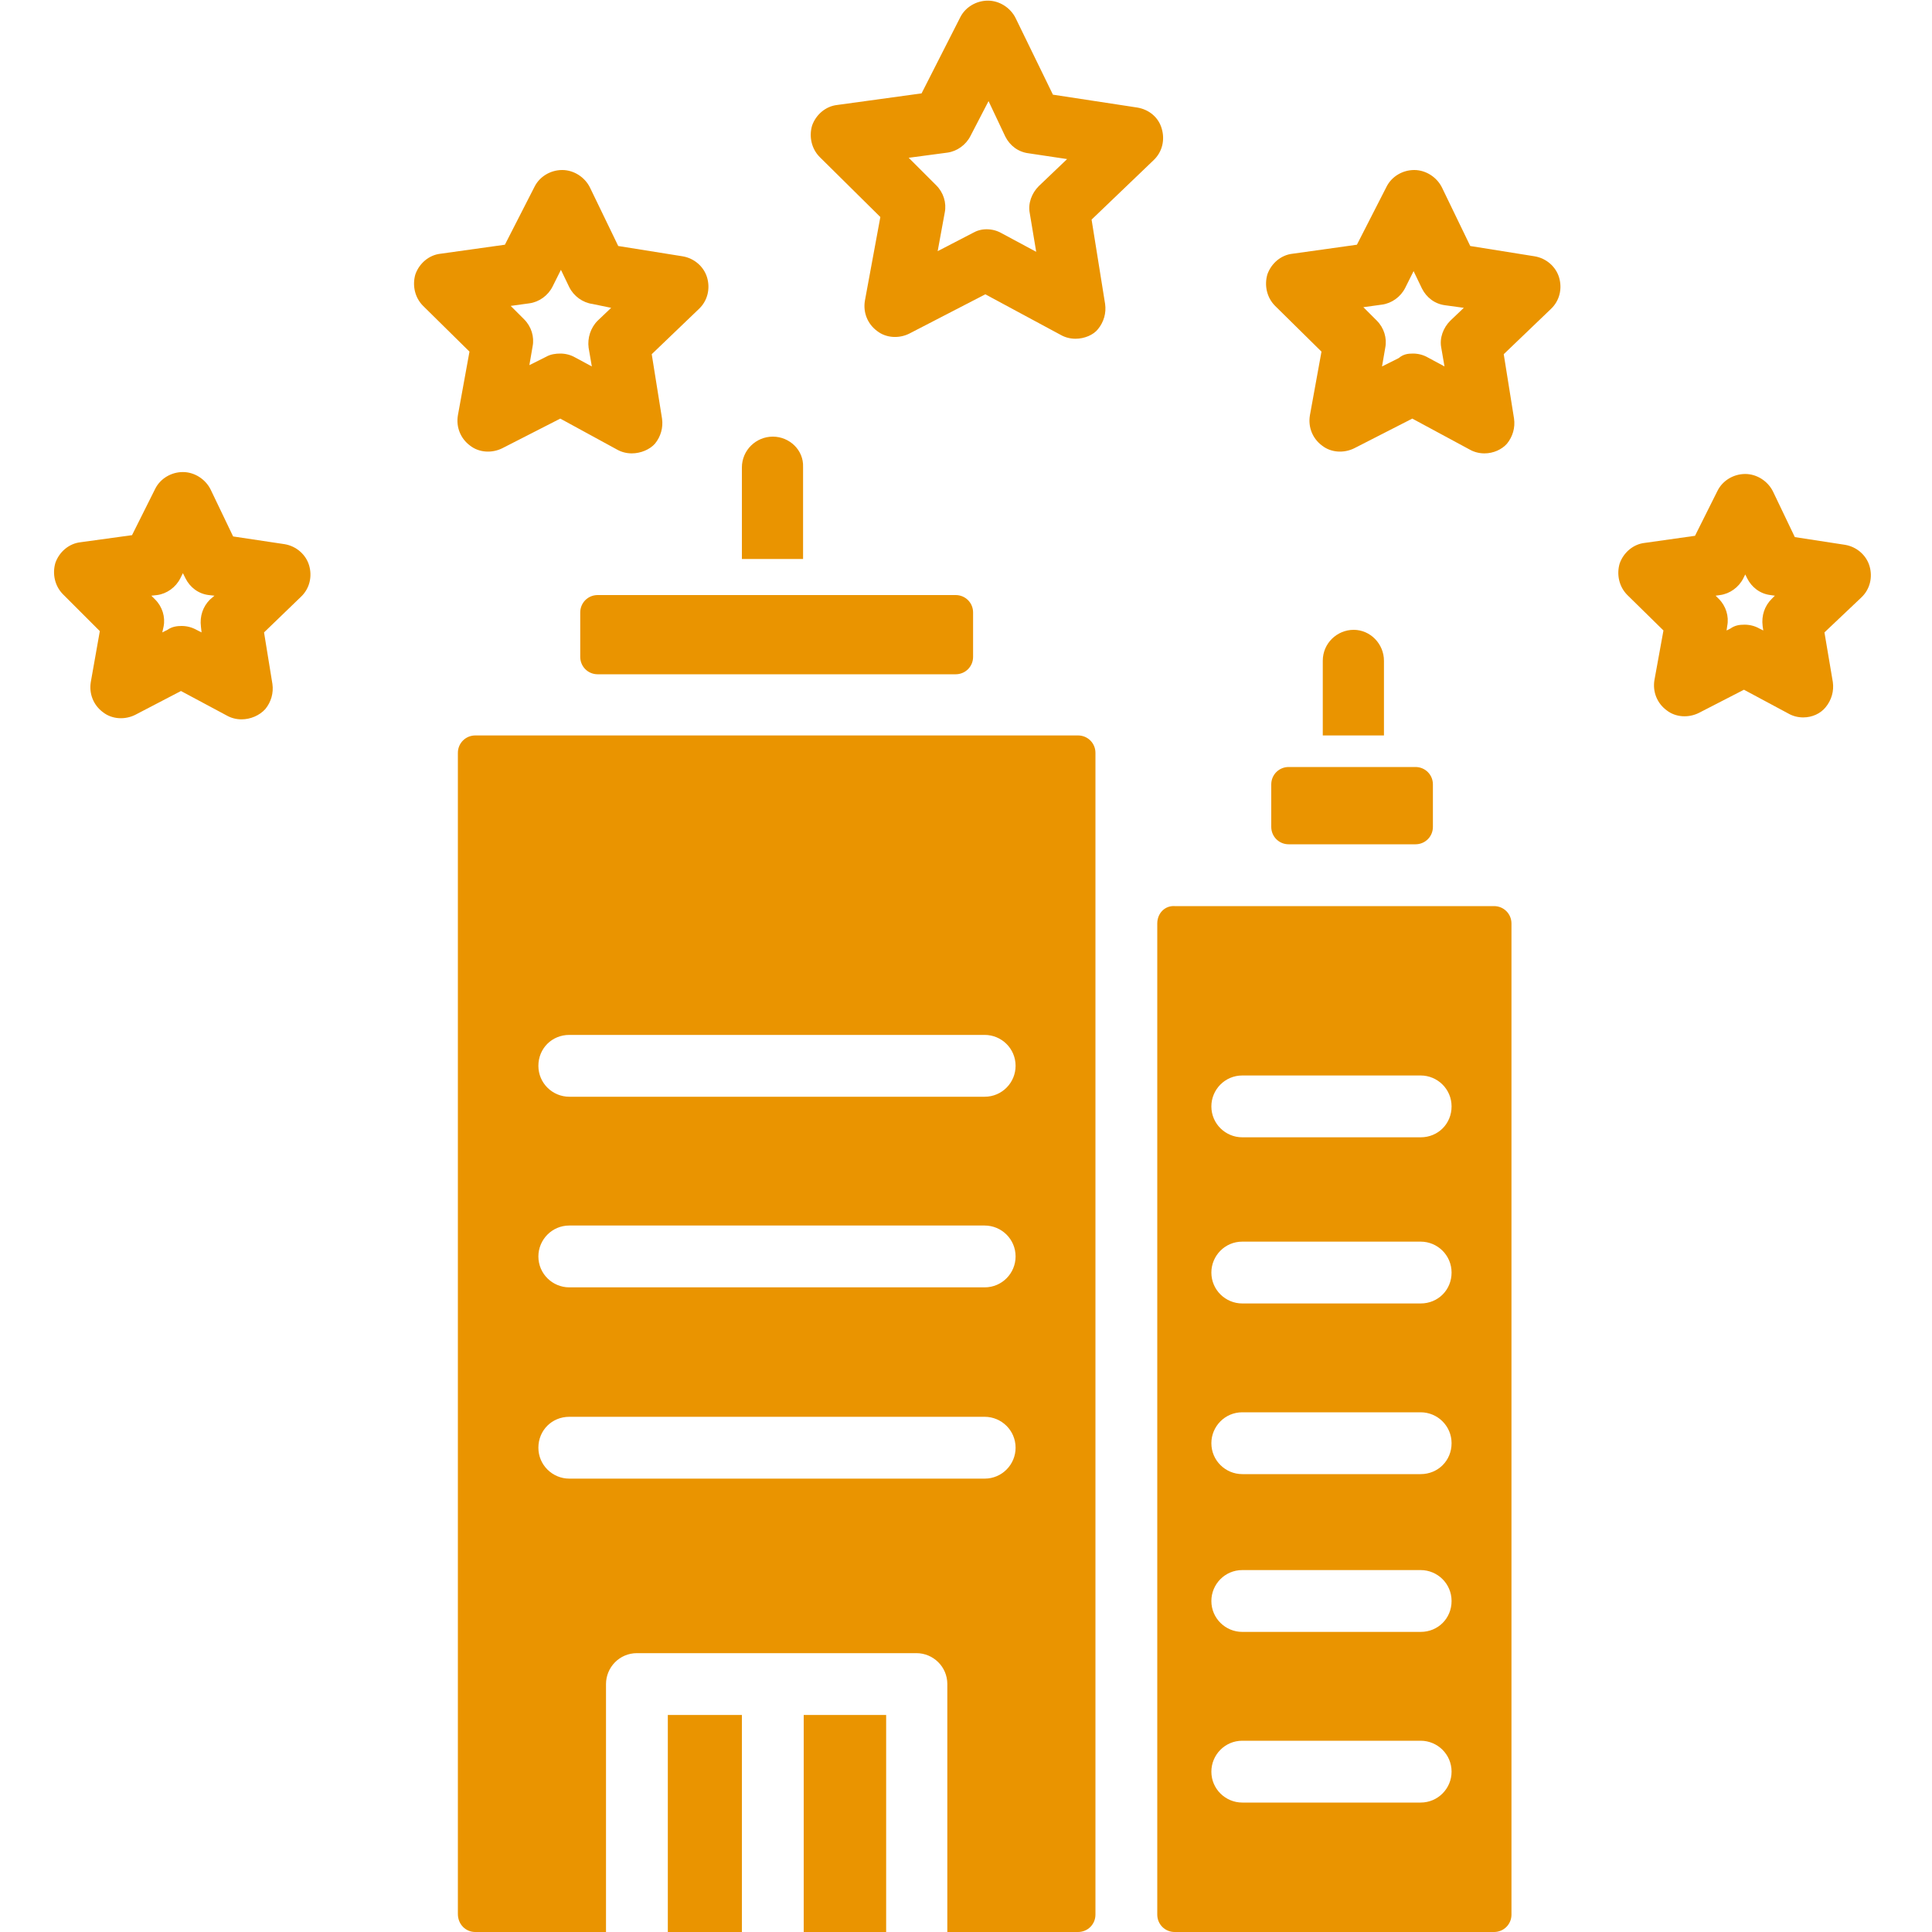 <?xml version="1.0" encoding="utf-8"?>
<!-- Generator: Adobe Illustrator 22.1.0, SVG Export Plug-In . SVG Version: 6.00 Build 0)  -->
<svg version="1.1" id="Layer_1" xmlns="http://www.w3.org/2000/svg" xmlns:xlink="http://www.w3.org/1999/xlink" x="0px" y="0px"
	 viewBox="0 0 300 300" style="enable-background:new 0 0 300 300;" xml:space="preserve" fill="#ea9400">
<g>
	<path d="M120,67.8c-2.6,0-4.8,2.1-4.8,4.8v14.2h9.5V72.5C124.8,69.9,122.6,67.8,120,67.8z"/>
	<path d="M152.9,140.5H88.4c-2.6,0-4.8-2.1-4.8-4.8c0-2.6,2.1-4.8,4.8-4.8h64.5c2.6,0,4.8,2.1,4.8,4.8
		C157.7,138.4,155.5,140.5,152.9,140.5z"/>
	<path d="M167,52.6c-0.8,0-1.6-0.2-2.3-0.6l-11.7-6.3l-11.8,6.1c-1.6,0.8-3.6,0.7-5-0.4c-1.5-1.1-2.2-2.9-1.9-4.7l2.4-13l-9.4-9.3
		c-1.3-1.3-1.7-3.2-1.2-4.9c0.6-1.7,2.1-3,3.9-3.2l13.1-1.8l6-11.8c0.8-1.6,2.5-2.6,4.3-2.6h0c1.8,0,3.5,1.1,4.3,2.7l5.8,11.9
		l13.1,2c1.8,0.3,3.3,1.5,3.8,3.3c0.5,1.7,0.1,3.6-1.3,4.9l-9.6,9.2l2.1,13.1c0.2,1.4-0.2,2.8-1.1,3.9C169.8,52,168.4,52.6,167,52.6
		L167,52.6z M153.2,35.6c0.8,0,1.6,0.2,2.3,0.6l5.4,2.9l-1-6c-0.3-1.5,0.3-3.1,1.4-4.2l4.4-4.2l-6-0.9c-1.6-0.2-2.9-1.2-3.6-2.6
		l-2.6-5.5l-2.8,5.4c-0.7,1.4-2.1,2.4-3.6,2.6l-6,0.8l4.3,4.3c1.1,1.1,1.6,2.7,1.3,4.2l-1.1,6l5.4-2.8
		C151.7,35.8,152.4,35.6,153.2,35.6z"/>
	<path d="M230.5,70.4c-0.8,0-1.6-0.2-2.3-0.6l-8.9-4.8l-9,4.6c-1.6,0.8-3.6,0.7-5-0.4c-1.5-1.1-2.2-2.9-1.9-4.7l1.8-9.9l-7.2-7.1
		c-1.3-1.3-1.7-3.2-1.2-4.9c0.6-1.7,2.1-3,3.9-3.2l10-1.4l4.6-9c0.8-1.6,2.5-2.6,4.3-2.6h0c1.8,0,3.5,1.1,4.3,2.7l4.4,9.1l10,1.6
		c1.8,0.3,3.3,1.6,3.8,3.3c0.5,1.7,0.1,3.6-1.3,4.9l-7.3,7l1.6,10c0.2,1.4-0.2,2.8-1.1,3.9C233.2,69.8,231.9,70.4,230.5,70.4
		L230.5,70.4z M219.4,54.9c0.8,0,1.6,0.2,2.3,0.6l2.6,1.4l-0.5-2.9c-0.3-1.5,0.3-3.1,1.4-4.2l2.1-2l-2.9-0.4
		c-1.6-0.2-2.9-1.2-3.6-2.6l-1.3-2.7l-1.3,2.6c-0.7,1.4-2.1,2.4-3.6,2.6l-2.9,0.4l2.1,2.1c1.1,1.1,1.6,2.7,1.3,4.2l-0.5,2.9l2.6-1.3
		C217.9,55,218.6,54.9,219.4,54.9z"/>
	<path d="M98.1,70.4c-0.8,0-1.6-0.2-2.3-0.6L87,65l-9,4.6c-1.6,0.8-3.6,0.7-5-0.4c-1.5-1.1-2.2-2.9-1.9-4.7l1.8-9.9l-7.2-7.1
		c-1.3-1.3-1.7-3.2-1.2-4.9c0.6-1.7,2.1-3,3.9-3.2l10-1.4l4.6-9c0.8-1.6,2.5-2.6,4.3-2.6h0c1.8,0,3.5,1.1,4.3,2.7l4.4,9.1l10,1.6
		c1.8,0.3,3.3,1.6,3.8,3.3c0.5,1.7,0.1,3.6-1.3,4.9l-7.3,7l1.6,10c0.2,1.4-0.2,2.8-1.1,3.9C100.9,69.8,99.5,70.4,98.1,70.4z
		 M87,54.9c0.8,0,1.6,0.2,2.3,0.6l2.6,1.4l-0.5-2.9c-0.2-1.5,0.3-3.1,1.4-4.2l2.1-2L92,47.2c-1.5-0.2-2.9-1.2-3.6-2.6l-1.3-2.7
		l-1.3,2.6c-0.7,1.4-2.1,2.4-3.6,2.6l-2.9,0.4l2.1,2.1c1.1,1.1,1.6,2.7,1.3,4.2l-0.5,2.9l2.6-1.3C85.5,55,86.3,54.9,87,54.9z"/>
	<path d="M280,111.4c-0.8,0-1.6-0.2-2.3-0.6l-6.9-3.7l-7,3.6c-1.6,0.8-3.6,0.7-5-0.4c-1.5-1.1-2.2-2.9-1.9-4.7l1.4-7.7l-5.6-5.5
		c-1.3-1.3-1.7-3.2-1.2-4.9c0.6-1.7,2.1-3,3.9-3.2l7.8-1.1l3.5-7c0.8-1.6,2.5-2.6,4.3-2.6c1.8,0,3.5,1.1,4.3,2.7l3.4,7.1l7.8,1.2
		c1.8,0.3,3.3,1.6,3.8,3.3c0.5,1.7,0.1,3.6-1.3,4.9l-5.7,5.4l1.3,7.7c0.2,1.4-0.2,2.8-1.1,3.9C282.7,110.8,281.4,111.4,280,111.4
		L280,111.4z M270.9,97c0.8,0,1.6,0.2,2.3,0.6l0.6,0.3l-0.1-0.7c-0.2-1.6,0.3-3.1,1.4-4.2l0.5-0.5l-0.7-0.1
		c-1.6-0.2-2.9-1.2-3.6-2.6l-0.3-0.6l-0.3,0.6c-0.7,1.4-2.1,2.4-3.6,2.6l-0.7,0.1l0.5,0.5c1.1,1.1,1.6,2.7,1.3,4.2l-0.1,0.7l0.6-0.3
		C269.4,97.1,270.1,97,270.9,97z"/>
	<path d="M37.5,111.7c-0.8,0-1.6-0.2-2.3-0.6l-7.1-3.8L21,111c-1.6,0.8-3.6,0.7-5-0.4c-1.5-1.1-2.2-2.9-1.9-4.7l1.4-7.9l-5.7-5.7
		c-1.3-1.3-1.7-3.2-1.2-4.9c0.6-1.7,2.1-3,3.9-3.2l8-1.1l3.6-7.2c0.8-1.6,2.5-2.6,4.3-2.6c1.8,0,3.5,1.1,4.3,2.7l3.5,7.3l8,1.2
		c1.8,0.3,3.3,1.6,3.8,3.3c0.5,1.7,0.1,3.6-1.3,4.9L41,98.2l1.3,8c0.2,1.4-0.2,2.8-1.1,3.9C40.3,111.1,38.9,111.7,37.5,111.7
		L37.5,111.7z M28.2,97.2c0.8,0,1.6,0.2,2.3,0.6l0.8,0.4l-0.1-0.9c-0.2-1.6,0.3-3.1,1.4-4.2l0.7-0.6l-0.9-0.1
		c-1.6-0.2-2.9-1.2-3.6-2.6l-0.4-0.8l-0.4,0.8c-0.7,1.4-2.1,2.4-3.6,2.6l-0.9,0.1l0.6,0.6c1.1,1.1,1.6,2.7,1.3,4.2l-0.2,0.9l0.8-0.4
		C26.7,97.3,27.5,97.2,28.2,97.2z"/>
	<path d="M73.8,300h20.3v-38.5c0-2.6,2.1-4.8,4.8-4.8h43.4c2.6,0,4.8,2.1,4.8,4.8V300h20.3c1.5,0,2.7-1.2,2.7-2.7V116.9
		c0-1.5-1.2-2.7-2.7-2.7H73.8c-1.5,0-2.7,1.2-2.7,2.7v180.3C71.1,298.8,72.3,300,73.8,300z M88.4,160.7h64.5c2.6,0,4.8,2.1,4.8,4.8
		c0,2.6-2.1,4.8-4.8,4.8H88.4c-2.6,0-4.8-2.1-4.8-4.8C83.6,162.8,85.7,160.7,88.4,160.7z M88.4,190.3h64.5c2.6,0,4.8,2.1,4.8,4.8
		c0,2.6-2.1,4.8-4.8,4.8H88.4c-2.6,0-4.8-2.1-4.8-4.8C83.6,192.5,85.7,190.3,88.4,190.3z M88.4,220h64.5c2.6,0,4.8,2.1,4.8,4.8
		c0,2.6-2.1,4.8-4.8,4.8H88.4c-2.6,0-4.8-2.1-4.8-4.8C83.6,222.1,85.7,220,88.4,220z"/>
	<path d="M103.7,266.3h11.5V300h-11.5V266.3z"/>
	<path d="M124.8,266.3h12.8V300h-12.8V266.3z"/>
	<path d="M92.8,92.4h55.6c1.5,0,2.7,1.2,2.7,2.7v6.9c0,1.5-1.2,2.7-2.7,2.7H92.8c-1.5,0-2.7-1.2-2.7-2.7v-6.9
		C90.1,93.6,91.3,92.4,92.8,92.4z"/>
	<path d="M179.7,143.4v153.9c0,1.5,1.2,2.7,2.7,2.7H232c1.5,0,2.7-1.2,2.7-2.7V143.4c0-1.5-1.2-2.7-2.7-2.7h-49.6
		C180.9,140.6,179.7,141.8,179.7,143.4z M220.6,279.9h-27.7c-2.6,0-4.8-2.1-4.8-4.8c0-2.6,2.1-4.8,4.8-4.8h27.7
		c2.6,0,4.8,2.1,4.8,4.8C225.4,277.7,223.3,279.9,220.6,279.9z M220.6,253.4h-27.7c-2.6,0-4.8-2.1-4.8-4.8c0-2.6,2.1-4.8,4.8-4.8
		h27.7c2.6,0,4.8,2.1,4.8,4.8C225.4,251.3,223.3,253.4,220.6,253.4z M220.6,228.9h-27.7c-2.6,0-4.8-2.1-4.8-4.8
		c0-2.6,2.1-4.8,4.8-4.8h27.7c2.6,0,4.8,2.1,4.8,4.8C225.4,226.8,223.3,228.9,220.6,228.9z M220.6,202.4h-27.7
		c-2.6,0-4.8-2.1-4.8-4.8c0-2.6,2.1-4.8,4.8-4.8h27.7c2.6,0,4.8,2.1,4.8,4.8C225.4,200.3,223.3,202.4,220.6,202.4z M220.6,176.6
		h-27.7c-2.6,0-4.8-2.1-4.8-4.8c0-2.6,2.1-4.8,4.8-4.8h27.7c2.6,0,4.8,2.1,4.8,4.8C225.4,174.5,223.3,176.6,220.6,176.6z"/>
	<path d="M200.1,119.1h19.7c1.5,0,2.7,1.2,2.7,2.7v6.6c0,1.5-1.2,2.7-2.7,2.7h-19.7c-1.5,0-2.7-1.2-2.7-2.7v-6.6
		C197.4,120.3,198.6,119.1,200.1,119.1z"/>
	<path d="M210.2,97.8c-2.6,0-4.8,2.1-4.8,4.8v11.6h9.5v-11.6C214.9,100,212.8,97.8,210.2,97.8z"/>
</g>
</svg>
